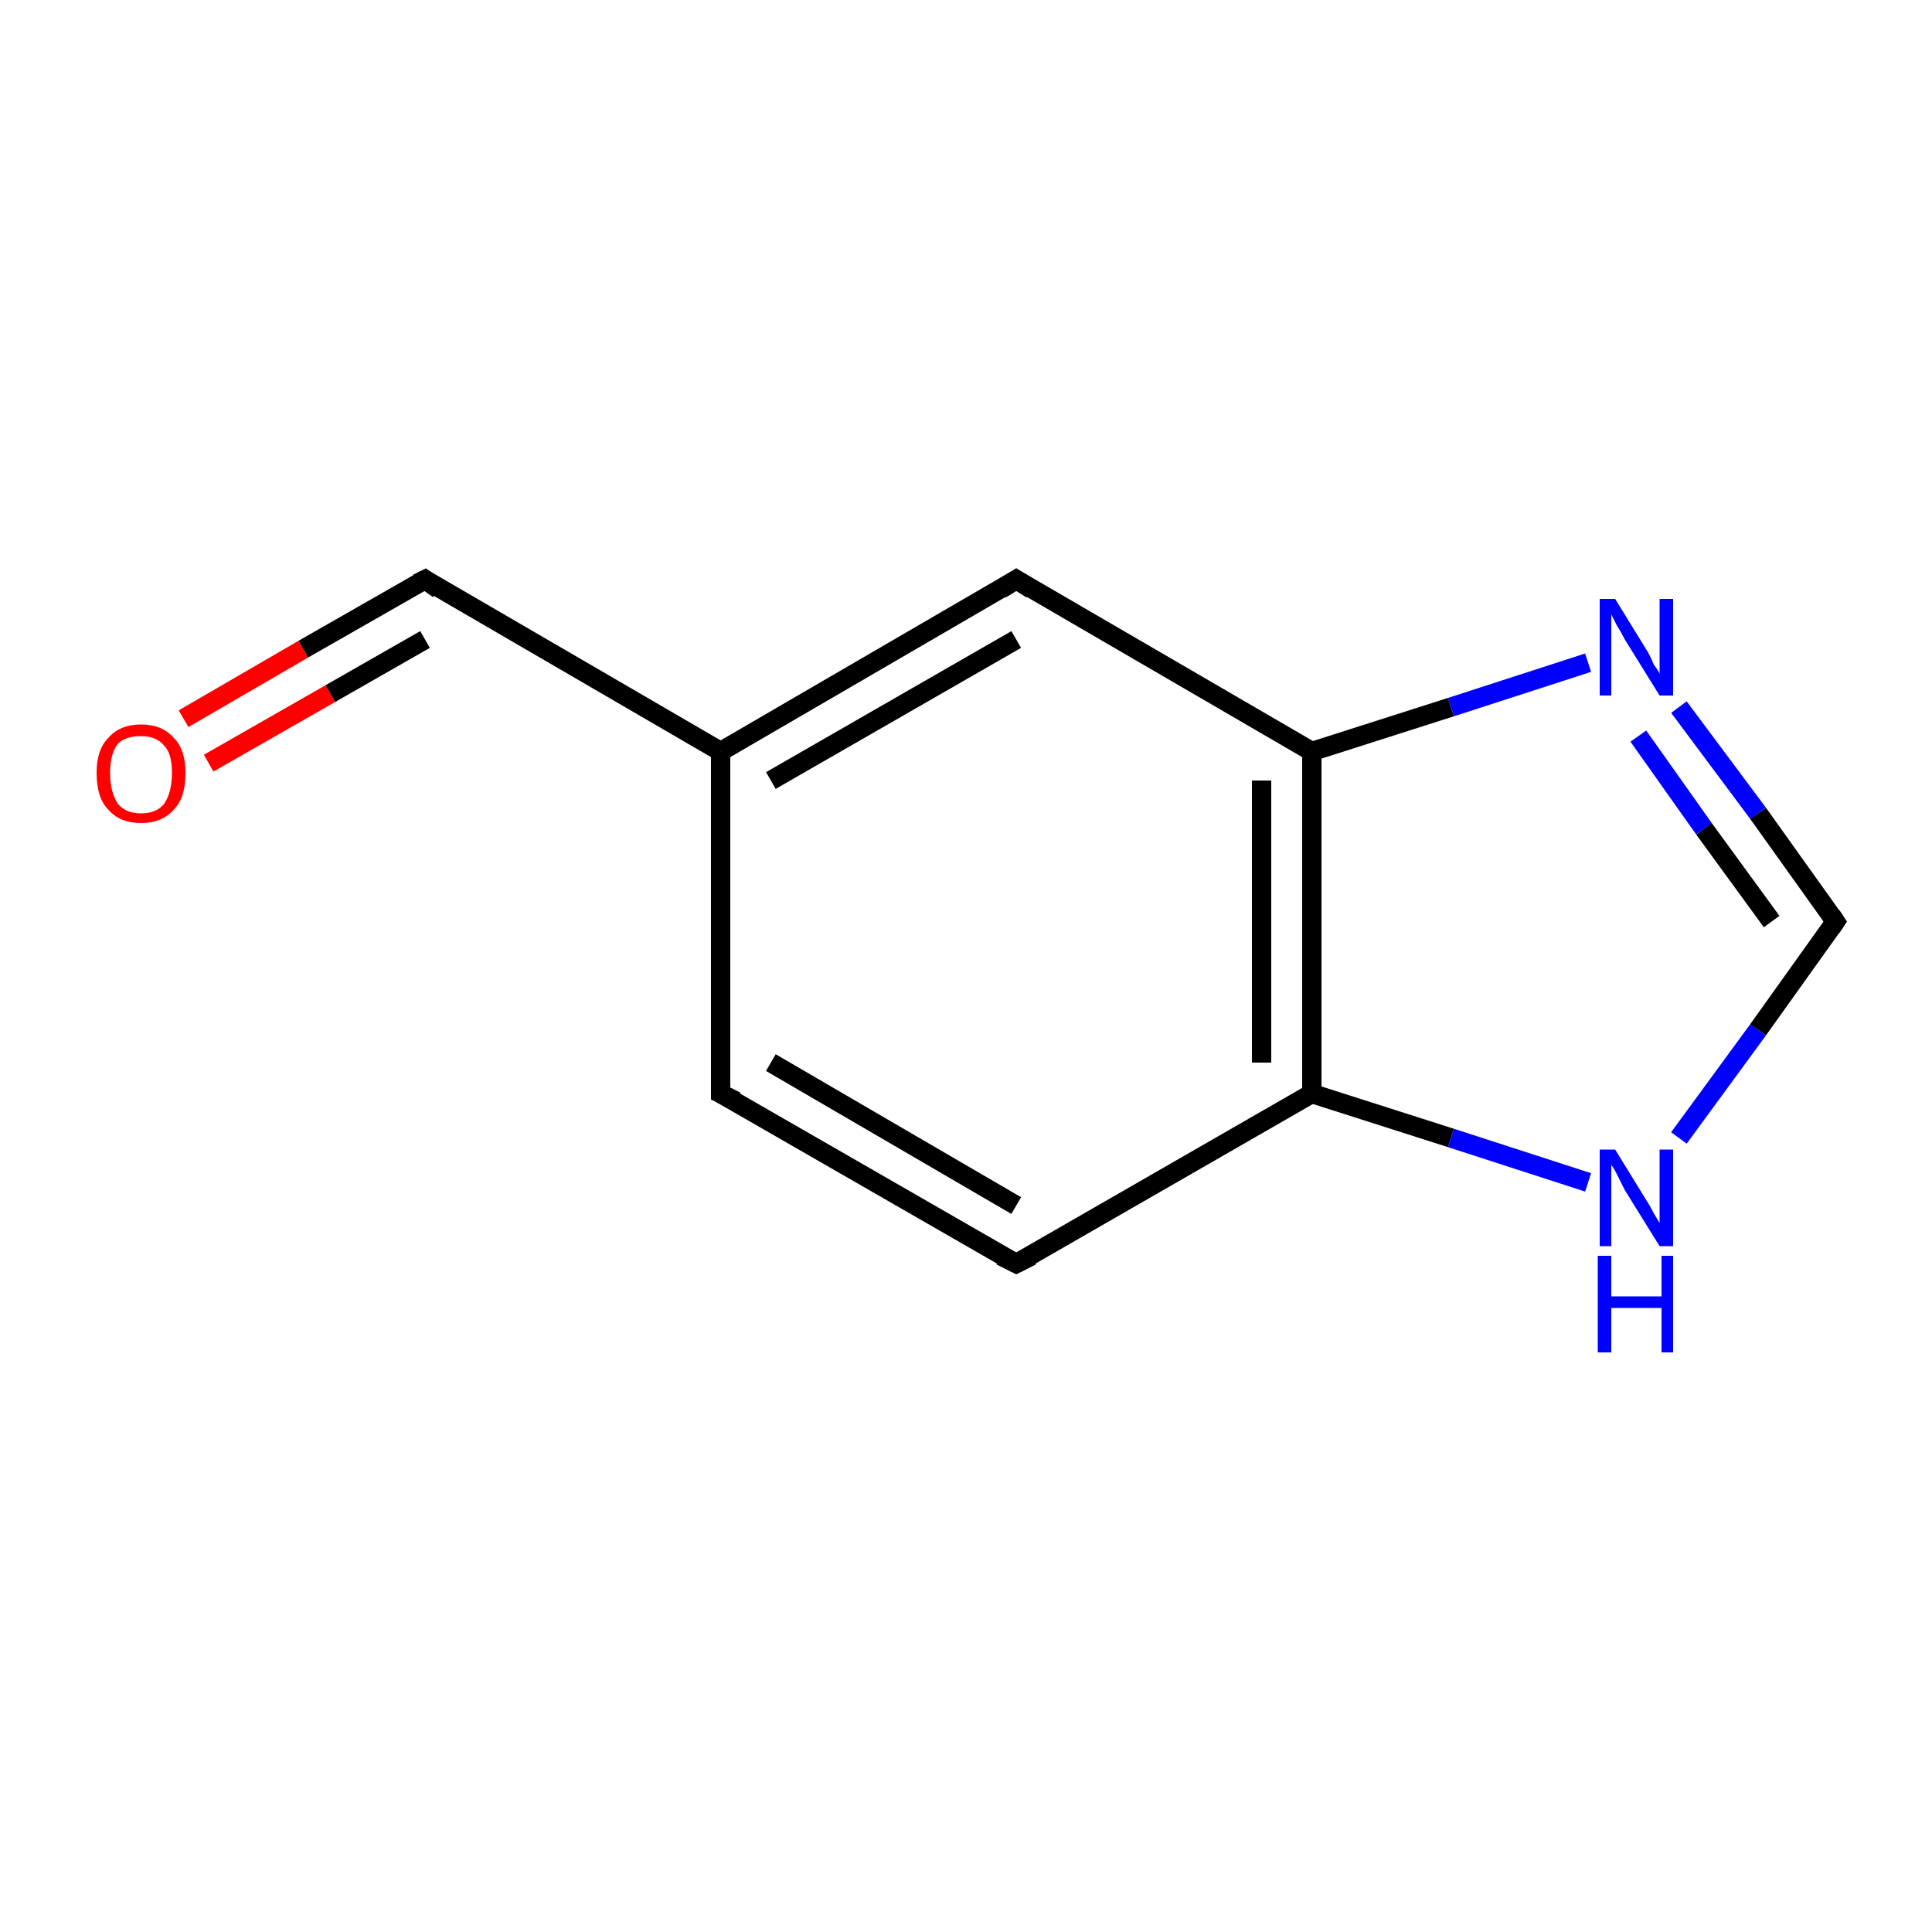 <?xml version='1.0' encoding='iso-8859-1'?>
<svg version='1.1' baseProfile='full'
              xmlns='http://www.w3.org/2000/svg'
                      xmlns:rdkit='http://www.rdkit.org/xml'
                      xmlns:xlink='http://www.w3.org/1999/xlink'
                  xml:space='preserve'
width='100px' height='100px' viewBox='0 0 100 100'>
<!-- END OF HEADER -->
<rect style='opacity:1.0;fill:#FFFFFF;stroke:none' width='100.0' height='100.0' x='0.0' y='0.0'> </rect>
<path class='bond-0 atom-1 atom-6' d='M 9.5,37.2 L 15.7,33.6' style='fill:none;fill-rule:evenodd;stroke:#FF0000;stroke-width:1.0px;stroke-linecap:butt;stroke-linejoin:miter;stroke-opacity:1' />
<path class='bond-0 atom-1 atom-6' d='M 15.7,33.6 L 22.0,30.0' style='fill:none;fill-rule:evenodd;stroke:#000000;stroke-width:1.0px;stroke-linecap:butt;stroke-linejoin:miter;stroke-opacity:1' />
<path class='bond-0 atom-1 atom-6' d='M 10.8,39.5 L 17.1,35.9' style='fill:none;fill-rule:evenodd;stroke:#FF0000;stroke-width:1.0px;stroke-linecap:butt;stroke-linejoin:miter;stroke-opacity:1' />
<path class='bond-0 atom-1 atom-6' d='M 17.1,35.9 L 22.0,33.1' style='fill:none;fill-rule:evenodd;stroke:#000000;stroke-width:1.0px;stroke-linecap:butt;stroke-linejoin:miter;stroke-opacity:1' />
<path class='bond-1 atom-6 atom-7' d='M 22.0,30.0 L 37.3,38.9' style='fill:none;fill-rule:evenodd;stroke:#000000;stroke-width:1.0px;stroke-linecap:butt;stroke-linejoin:miter;stroke-opacity:1' />
<path class='bond-2 atom-8 atom-7' d='M 37.3,56.6 L 37.3,38.9' style='fill:none;fill-rule:evenodd;stroke:#000000;stroke-width:1.0px;stroke-linecap:butt;stroke-linejoin:miter;stroke-opacity:1' />
<path class='bond-3 atom-8 atom-0' d='M 37.3,56.6 L 52.6,65.4' style='fill:none;fill-rule:evenodd;stroke:#000000;stroke-width:1.0px;stroke-linecap:butt;stroke-linejoin:miter;stroke-opacity:1' />
<path class='bond-3 atom-8 atom-0' d='M 39.9,55.0 L 52.6,62.4' style='fill:none;fill-rule:evenodd;stroke:#000000;stroke-width:1.0px;stroke-linecap:butt;stroke-linejoin:miter;stroke-opacity:1' />
<path class='bond-4 atom-7 atom-2' d='M 37.3,38.9 L 52.6,30.0' style='fill:none;fill-rule:evenodd;stroke:#000000;stroke-width:1.0px;stroke-linecap:butt;stroke-linejoin:miter;stroke-opacity:1' />
<path class='bond-4 atom-7 atom-2' d='M 39.9,40.4 L 52.6,33.1' style='fill:none;fill-rule:evenodd;stroke:#000000;stroke-width:1.0px;stroke-linecap:butt;stroke-linejoin:miter;stroke-opacity:1' />
<path class='bond-5 atom-0 atom-4' d='M 52.6,65.4 L 67.9,56.6' style='fill:none;fill-rule:evenodd;stroke:#000000;stroke-width:1.0px;stroke-linecap:butt;stroke-linejoin:miter;stroke-opacity:1' />
<path class='bond-6 atom-2 atom-3' d='M 52.6,30.0 L 67.9,38.9' style='fill:none;fill-rule:evenodd;stroke:#000000;stroke-width:1.0px;stroke-linecap:butt;stroke-linejoin:miter;stroke-opacity:1' />
<path class='bond-7 atom-4 atom-3' d='M 67.9,56.6 L 67.9,38.9' style='fill:none;fill-rule:evenodd;stroke:#000000;stroke-width:1.0px;stroke-linecap:butt;stroke-linejoin:miter;stroke-opacity:1' />
<path class='bond-7 atom-4 atom-3' d='M 65.3,55.0 L 65.3,40.4' style='fill:none;fill-rule:evenodd;stroke:#000000;stroke-width:1.0px;stroke-linecap:butt;stroke-linejoin:miter;stroke-opacity:1' />
<path class='bond-8 atom-4 atom-9' d='M 67.9,56.6 L 75.1,58.9' style='fill:none;fill-rule:evenodd;stroke:#000000;stroke-width:1.0px;stroke-linecap:butt;stroke-linejoin:miter;stroke-opacity:1' />
<path class='bond-8 atom-4 atom-9' d='M 75.1,58.9 L 82.2,61.2' style='fill:none;fill-rule:evenodd;stroke:#0000FF;stroke-width:1.0px;stroke-linecap:butt;stroke-linejoin:miter;stroke-opacity:1' />
<path class='bond-9 atom-3 atom-10' d='M 67.9,38.9 L 75.1,36.6' style='fill:none;fill-rule:evenodd;stroke:#000000;stroke-width:1.0px;stroke-linecap:butt;stroke-linejoin:miter;stroke-opacity:1' />
<path class='bond-9 atom-3 atom-10' d='M 75.1,36.6 L 82.2,34.3' style='fill:none;fill-rule:evenodd;stroke:#0000FF;stroke-width:1.0px;stroke-linecap:butt;stroke-linejoin:miter;stroke-opacity:1' />
<path class='bond-10 atom-9 atom-5' d='M 86.9,58.9 L 91.0,53.3' style='fill:none;fill-rule:evenodd;stroke:#0000FF;stroke-width:1.0px;stroke-linecap:butt;stroke-linejoin:miter;stroke-opacity:1' />
<path class='bond-10 atom-9 atom-5' d='M 91.0,53.3 L 95.0,47.7' style='fill:none;fill-rule:evenodd;stroke:#000000;stroke-width:1.0px;stroke-linecap:butt;stroke-linejoin:miter;stroke-opacity:1' />
<path class='bond-11 atom-10 atom-5' d='M 86.9,36.6 L 91.0,42.1' style='fill:none;fill-rule:evenodd;stroke:#0000FF;stroke-width:1.0px;stroke-linecap:butt;stroke-linejoin:miter;stroke-opacity:1' />
<path class='bond-11 atom-10 atom-5' d='M 91.0,42.1 L 95.0,47.7' style='fill:none;fill-rule:evenodd;stroke:#000000;stroke-width:1.0px;stroke-linecap:butt;stroke-linejoin:miter;stroke-opacity:1' />
<path class='bond-11 atom-10 atom-5' d='M 84.8,38.1 L 88.2,42.9' style='fill:none;fill-rule:evenodd;stroke:#0000FF;stroke-width:1.0px;stroke-linecap:butt;stroke-linejoin:miter;stroke-opacity:1' />
<path class='bond-11 atom-10 atom-5' d='M 88.2,42.9 L 91.7,47.7' style='fill:none;fill-rule:evenodd;stroke:#000000;stroke-width:1.0px;stroke-linecap:butt;stroke-linejoin:miter;stroke-opacity:1' />
<path d='M 51.8,65.0 L 52.6,65.4 L 53.4,65.0' style='fill:none;stroke:#000000;stroke-width:1.0px;stroke-linecap:butt;stroke-linejoin:miter;stroke-miterlimit:10;stroke-opacity:1;' />
<path d='M 51.8,30.5 L 52.6,30.0 L 53.4,30.5' style='fill:none;stroke:#000000;stroke-width:1.0px;stroke-linecap:butt;stroke-linejoin:miter;stroke-miterlimit:10;stroke-opacity:1;' />
<path d='M 94.8,48.0 L 95.0,47.7 L 94.8,47.4' style='fill:none;stroke:#000000;stroke-width:1.0px;stroke-linecap:butt;stroke-linejoin:miter;stroke-miterlimit:10;stroke-opacity:1;' />
<path d='M 21.6,30.2 L 22.0,30.0 L 22.7,30.5' style='fill:none;stroke:#000000;stroke-width:1.0px;stroke-linecap:butt;stroke-linejoin:miter;stroke-miterlimit:10;stroke-opacity:1;' />
<path d='M 37.3,55.7 L 37.3,56.6 L 38.1,57.0' style='fill:none;stroke:#000000;stroke-width:1.0px;stroke-linecap:butt;stroke-linejoin:miter;stroke-miterlimit:10;stroke-opacity:1;' />
<path class='atom-1' d='M 5.0 40.0
Q 5.0 38.8, 5.6 38.2
Q 6.2 37.5, 7.3 37.5
Q 8.4 37.5, 9.0 38.2
Q 9.6 38.8, 9.6 40.0
Q 9.6 41.3, 9.0 41.9
Q 8.4 42.6, 7.3 42.6
Q 6.2 42.6, 5.6 41.9
Q 5.0 41.3, 5.0 40.0
M 7.3 42.1
Q 8.1 42.1, 8.5 41.6
Q 8.9 41.0, 8.9 40.0
Q 8.9 39.0, 8.5 38.6
Q 8.1 38.1, 7.3 38.1
Q 6.5 38.1, 6.1 38.5
Q 5.7 39.0, 5.7 40.0
Q 5.7 41.0, 6.1 41.6
Q 6.5 42.1, 7.3 42.1
' fill='#FF0000'/>
<path class='atom-9' d='M 83.6 59.5
L 85.2 62.1
Q 85.4 62.4, 85.6 62.8
Q 85.9 63.3, 85.9 63.3
L 85.9 59.5
L 86.6 59.5
L 86.6 64.5
L 85.9 64.5
L 84.1 61.6
Q 83.9 61.2, 83.7 60.8
Q 83.5 60.4, 83.4 60.3
L 83.4 64.5
L 82.8 64.5
L 82.8 59.5
L 83.6 59.5
' fill='#0000FF'/>
<path class='atom-9' d='M 82.7 65.0
L 83.4 65.0
L 83.4 67.1
L 86.0 67.1
L 86.0 65.0
L 86.6 65.0
L 86.6 70.0
L 86.0 70.0
L 86.0 67.7
L 83.4 67.7
L 83.4 70.0
L 82.7 70.0
L 82.7 65.0
' fill='#0000FF'/>
<path class='atom-10' d='M 83.6 31.0
L 85.2 33.6
Q 85.4 33.9, 85.6 34.4
Q 85.9 34.8, 85.9 34.9
L 85.9 31.0
L 86.6 31.0
L 86.6 36.0
L 85.9 36.0
L 84.1 33.1
Q 83.9 32.7, 83.7 32.4
Q 83.5 32.0, 83.4 31.8
L 83.4 36.0
L 82.8 36.0
L 82.8 31.0
L 83.6 31.0
' fill='#0000FF'/>
</svg>
